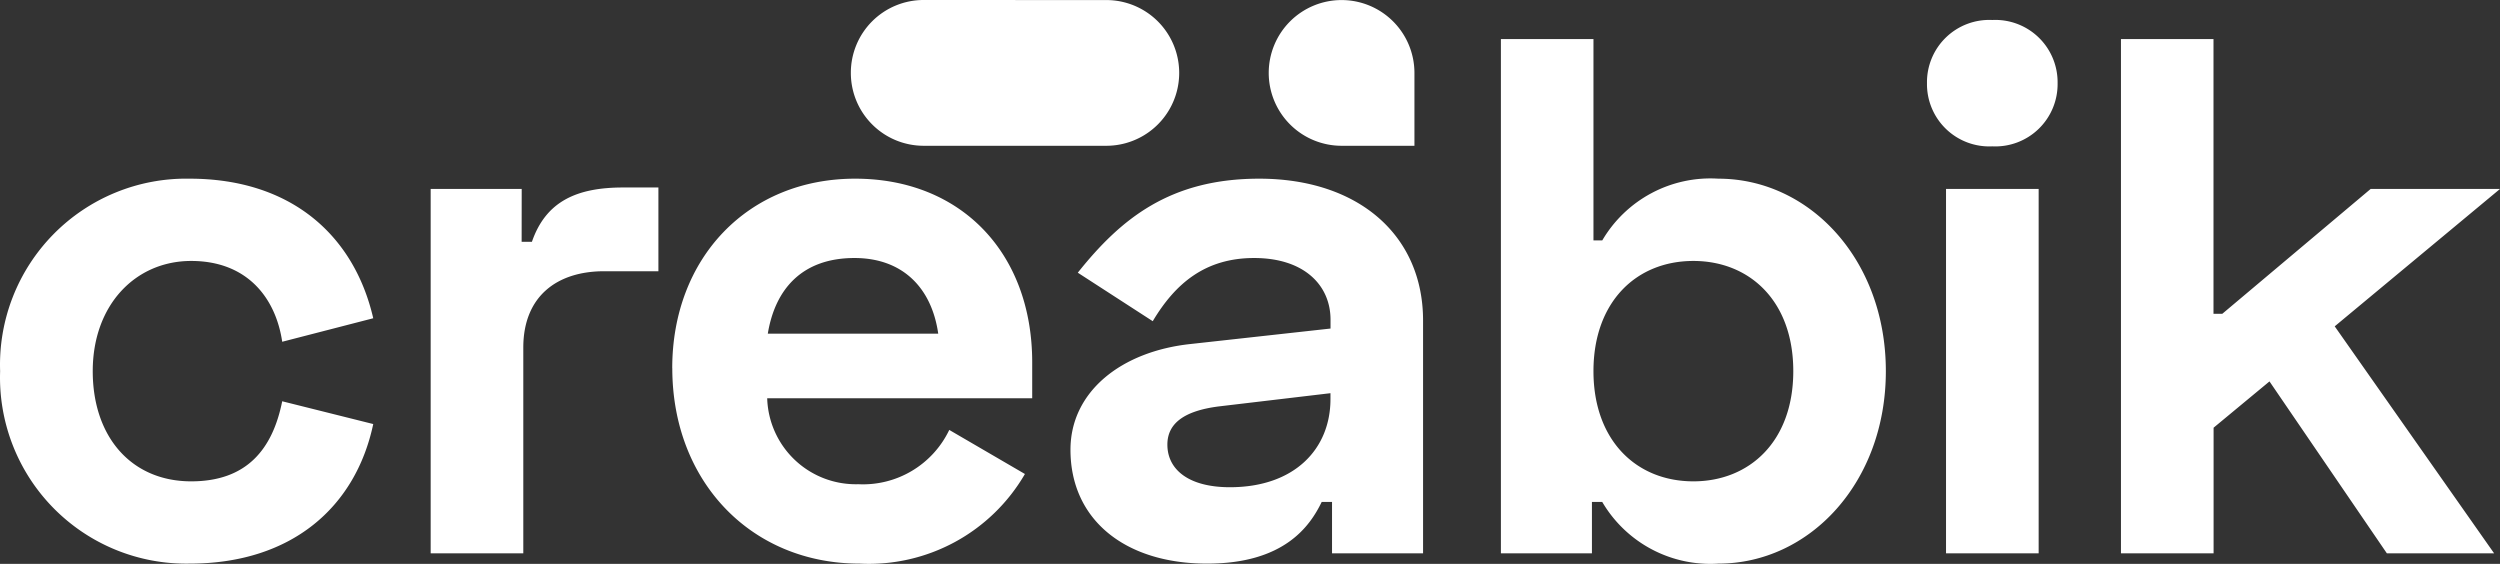 <svg xmlns="http://www.w3.org/2000/svg" width="156.541" height="35.308" viewBox="0 0 156.541 35.308">
  <rect x="0" y="0" width="156.541" height="35.308" fill="#333333" stroke="none"/>
  <g id="Group_786" data-name="Group 786" transform="translate(-928.193 -8771.352)">
    <path id="creabik" d="M1.2-11.408A11.656,11.656,0,0,0,4.543-2.833,11.656,11.656,0,0,0,13.064.644c6.394,0,10.4-3.542,11.5-8.74l-5.7-1.426c-.6,2.99-2.208,5.014-5.7,5.014C9.438-4.508,7-7.268,7-11.408s2.668-6.9,6.164-6.9,5.29,2.3,5.7,5.06l5.7-1.472c-1.2-5.2-5.152-8.74-11.5-8.74a11.656,11.656,0,0,0-8.521,3.477A11.656,11.656,0,0,0,1.2-11.408ZM33.86-22.816h-5.7V0h5.8V-12.88c0-3.22,2.116-4.784,5.06-4.784h3.4v-5.244H40.2c-2.9,0-4.83.874-5.7,3.4h-.644Zm9.43,11.224C43.29-4.508,48.212.644,55.02.644A11.3,11.3,0,0,0,65.37-4.968l-4.738-2.76a5.986,5.986,0,0,1-5.7,3.4,5.552,5.552,0,0,1-5.7-5.382H65.826v-2.25c0-6.854-4.462-11.5-11.086-11.5-6.716,0-11.454,4.968-11.454,11.868Zm5.98-2.162c.46-2.806,2.162-4.738,5.428-4.738,2.99,0,4.83,1.84,5.244,4.738Zm19.412-3.818,4.692,3.036c1.426-2.392,3.312-3.956,6.348-3.956,3.128,0,4.784,1.7,4.784,3.864v.552l-8.74.966c-4.37.46-7.544,2.99-7.544,6.624,0,4.37,3.4,7.13,8.556,7.13,4.83,0,6.44-2.346,7.176-3.864H84.6V0h5.7V-14.582c0-5.336-4.048-8.878-10.258-8.878-5.566,0-8.648,2.484-11.362,5.888ZM74.29-6.808c0-1.334,1.058-2.116,3.22-2.392l6.992-.828v.368c0,3.128-2.254,5.52-6.3,5.52C75.624-4.14,74.29-5.244,74.29-6.808ZM95.174-32.2V0h5.7V-3.22h.644A7.852,7.852,0,0,0,108.79.644c5.7,0,10.488-5.06,10.488-12.052S114.494-23.46,108.79-23.46a7.852,7.852,0,0,0-7.268,3.864h-.552V-32.2Zm12.052,13.892c3.5,0,6.256,2.484,6.256,6.9s-2.76,6.9-6.256,6.9c-3.588,0-6.256-2.576-6.256-6.9s2.668-6.9,6.256-6.9ZM121.854-29.44a3.9,3.9,0,0,0,1.189,2.865,3.9,3.9,0,0,0,2.9,1.091,3.9,3.9,0,0,0,2.9-1.091,3.9,3.9,0,0,0,1.189-2.865,3.9,3.9,0,0,0-1.189-2.865,3.9,3.9,0,0,0-2.9-1.091,3.9,3.9,0,0,0-2.9,1.091,3.9,3.9,0,0,0-1.189,2.865Zm6.992,6.624h-5.8V0h5.8Zm28.888,0h-8.1L140.346-15h-.552V-32.2H134V0h5.8V-7.866l3.5-2.9L150.65,0h6.716l-9.982-14.214Z" transform="translate(927 8806)" fill="#fff"/>
    <path id="Path_16204" data-name="Path 16204" d="M333.462,18.344a4.562,4.562,0,1,1,4.562,4.562h-4.562Zm9.124-14.73a4.562,4.562,0,1,1-9.124,0V-7.822A4.555,4.555,0,0,1,334.8-11.05a4.555,4.555,0,0,1,3.228-1.334,4.556,4.556,0,0,1,3.228,1.334,4.556,4.556,0,0,1,1.334,3.228Z" transform="translate(993.854 9113.942) rotate(-90)" fill="#fff" fill-rule="evenodd"/>
  </g>
</svg>
